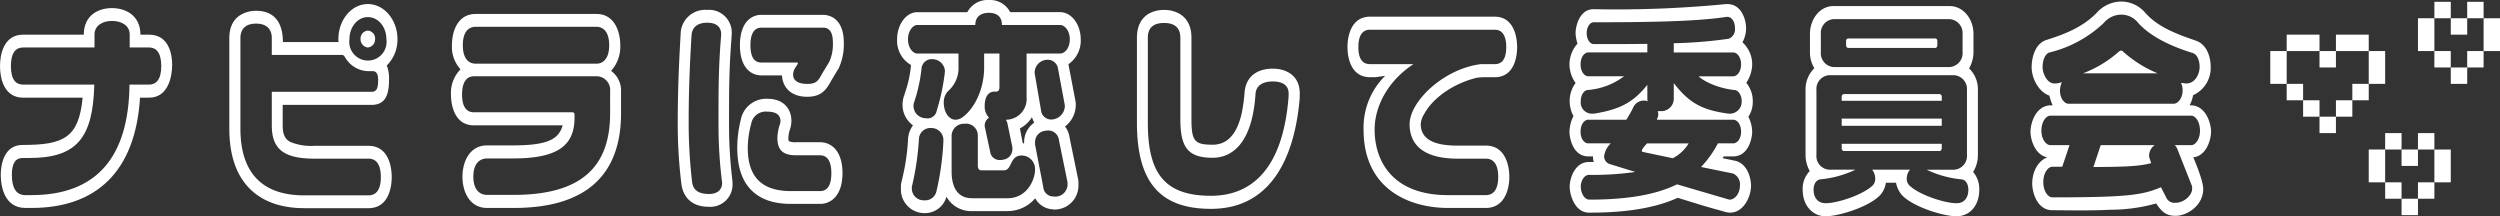 <svg id="グループ_89" data-name="グループ 89" xmlns="http://www.w3.org/2000/svg" xmlns:xlink="http://www.w3.org/1999/xlink" width="488.582" height="42.269" viewBox="0 0 488.582 42.269">
  <rect x="0" y="0" width="488.582" height="42.269" fill="#333333" stroke="none"/>
  <defs>
    <clipPath id="clip-path">
      <rect id="長方形_62" data-name="長方形 62" width="488.582" height="42.268" fill="#fff"/>
    </clipPath>
  </defs>
  <g id="グループ_44" data-name="グループ 44" transform="translate(0 0)" clip-path="url(#clip-path)">
    <path id="パス_35" data-name="パス 35" d="M29.123,7.782c3.813,0,4.523,3.694,4.523,5.893s-.71,6.422-4.523,6.422H27.365c-.9,14.47-8.561,21.552-21.234,21.552H4.972C.935,41.649.149,37.6.149,35.14c0-1.892.6-5.806,4.262-5.806,8,0,10.991-1.364,11.739-9.236H4.524C.673,20.1,0,16.095,0,13.94c0-2.2.673-6.158,4.524-6.158H16.375c0-3.739,2.766-5.191,5.5-5.191,2.766,0,5.57,1.5,5.57,5.191Zm0,2.507H25.347V7.737c0-1.671-1.5-2.639-3.476-2.639-1.907,0-3.4.968-3.4,2.639v2.551H4.524c-1.384,0-2.393.924-2.393,3.651,0,2.683,1.009,3.606,2.393,3.606H18.431C18.169,28.014,14.954,31.884,5.72,31.884H4.411c-1.384,0-2.094,1.056-2.094,3.256,0,2.726.9,4,2.655,4H6.131c12.86,0,19.029-7.565,19.178-21.6h3.813c1.346,0,2.393-.924,2.393-3.606,0-2.727-1.047-3.651-2.393-3.651" transform="translate(0 -1.008)" fill="#fff"/>
    <path id="パス_36" data-name="パス 36" d="M104.589,16.031c0,3.43-.972,4.97-3.439,4.97H83.8v4c0,2.068.635,2.727,1.42,3.211a10.627,10.627,0,0,0,4.748.792h10.617c3.776,0,4.524,3.87,4.524,6.114,0,2.287-.785,6.069-4.524,6.069H87.99c-8.225,0-14.618-4.354-14.618-15.526V7.938c0-4.443,3.365-5.322,5.234-5.322,3.477,0,5.234,2.2,5.234,6.113h10.88a3.123,3.123,0,0,1-.038-.571c0-3.739,2.542-6.861,5.758-6.861s5.794,3.123,5.794,6.861A7.09,7.09,0,0,1,104.14,13.3a6.853,6.853,0,0,1,.448,2.727m-4,15.482H89.971c-6.206,0-8.3-2.067-8.3-6.51V18.45H101.15c1.009,0,1.308-.7,1.308-2.244,0-1.143-.262-1.8-1.121-1.8h-.374a5.372,5.372,0,0,1-5.009-2.771c-.186-.264-.374-.4-.523-.4H81.672v-3.3c0-1.54-.822-2.815-3.066-2.815-2.281,0-3.066,1.275-3.066,2.815V25.663c0,8.093,3.776,13.019,12.449,13.019h12.6c1.346,0,2.393-.924,2.393-3.562,0-2.683-1.046-3.607-2.393-3.607m-.149-27.666c-1.982,0-3.589,1.891-3.589,4.311a3.647,3.647,0,1,0,7.216,0c0-2.42-1.608-4.311-3.627-4.311m0,5.938a1.6,1.6,0,0,1-1.421-1.627,1.557,1.557,0,0,1,1.421-1.671,1.533,1.533,0,0,1,1.42,1.671,1.575,1.575,0,0,1-1.42,1.627" transform="translate(-28.554 -0.504)" fill="#fff"/>
    <path id="パス_37" data-name="パス 37" d="M148.771,26.236c-3.7,0-4.486-3.782-4.486-6.026a6.536,6.536,0,0,1,1.869-4.926,6.509,6.509,0,0,1-1.682-4.706c0-2.551,1.009-6.114,4.673-6.114H172.7c3.627,0,4.673,3.563,4.673,6.114a7.08,7.08,0,0,1-1.794,5.014,4.728,4.728,0,0,1,1.944,4V23.86c0,15.879-11.814,18.518-21.01,18.518h-5.159c-3.4,0-4.823-3.123-4.823-6.114,0-2.9,1.384-6.114,4.823-6.114h5.121c7.216,0,8.9-1.451,9.646-3.914Zm26.618-6.642a2.678,2.678,0,0,0-2.5-2.947H148.771c-1.308,0-2.317.968-2.317,3.562s1.009,3.474,2.317,3.474h19.254c.3,0,.41.176.41.528v.528c0,5.41-3.253,7.961-11.963,7.961h-5.121c-1.346,0-2.693.88-2.693,3.562s1.347,3.563,2.693,3.563h5.159c13.5,0,18.879-5.674,18.879-15.967ZM172.7,6.971H149.145c-1.383,0-2.542.924-2.542,3.607,0,2.639,1.159,3.607,2.542,3.607H172.7c1.309,0,2.506-.968,2.506-3.607,0-2.683-1.2-3.607-2.506-3.607" transform="translate(-56.151 -1.737)" fill="#fff"/>
    <path id="パス_38" data-name="パス 38" d="M217.554,37.168a95.755,95.755,0,0,1-.71-12.272c0-5.41.188-10.468.561-16.934a4.8,4.8,0,0,1,5.2-4.794,4.443,4.443,0,0,1,4.785,4.75c0,.176-.038.4-.038.7v.043c-.486,6.07-.486,10.38-.486,16.318v.968a89.682,89.682,0,0,0,.636,10.38,4.4,4.4,0,0,1,.038.66,4.346,4.346,0,0,1-4.6,4.662c-4.374,0-5.234-3.123-5.383-4.486m1.982-29.029c-.412,6.817-.561,11.831-.561,16.758a99.458,99.458,0,0,0,.673,11.919c.186,1.408,1.047,2.332,3.289,2.332,2.019,0,2.58-1.188,2.58-2.156,0-.087-.037-.263-.037-.307a88.491,88.491,0,0,1-.673-10.732c0-6.554-.038-11,.486-17.506,0-.087.037-.4.037-.527,0-1.188-.71-2.244-2.729-2.244-2.206,0-2.991,1.187-3.066,2.463m19.44,32.943c-3.514,0-6.093-.924-7.925-2.859-1.757-1.892-2.58-4.619-2.58-8.137a22.529,22.529,0,0,1,.673-5.366,5.058,5.058,0,0,1,5.2-4.178c3.477,0,4.711,2.287,4.711,4.309a5.788,5.788,0,0,1-.225,1.5,6.232,6.232,0,0,0-.373,1.847,2.489,2.489,0,0,0,.075.616,3.15,3.15,0,0,0,1.458.22h4.673c2.094,0,4.374,1.584,4.374,6.026s-2.28,6.026-4.374,6.026Zm-1.757-25.115h-4.038c-2.056,0-4.187-1.539-4.187-5.893s2.131-5.938,4.187-5.938h12.038c.935,0,4.075.4,4.075,5.454a11.112,11.112,0,0,1-1.047,5.1l-.075.087L246.9,16.89c-1.01,1.892-1.981,3.255-4.749,3.255-3.551,0-4.86-2.243-4.934-4.179m7.439,15.615h-4.673c-2.617,0-3.664-1.056-3.664-3.387a8.914,8.914,0,0,1,.523-2.771,2.568,2.568,0,0,0,.075-.572c0-.967-.635-1.8-2.58-1.8a2.876,2.876,0,0,0-3.14,2.375,18.489,18.489,0,0,0-.673,4.662c0,5.41,2.43,8.488,8.449,8.488h5.683c1.271,0,2.206-.879,2.206-3.518,0-2.551-.935-3.474-2.206-3.474M233.181,13.46h6.879c.186,0,.261,0,.261.089a.637.637,0,0,1-.112.308l-.449.7a2.506,2.506,0,0,0-.373,1.275c0,1.012.785,1.8,2.766,1.8,1.8,0,2.168-.616,2.991-2.155l1.309-2.156a8.273,8.273,0,0,0,.71-3.738c0-1.98-.6-2.947-1.944-2.947H233.181c-1.234,0-2.131.924-2.131,3.431,0,2.551.9,3.386,2.131,3.386" transform="translate(-84.389 -1.233)" fill="#fff"/>
    <path id="パス_39" data-name="パス 39" d="M322.426,35.143a5.574,5.574,0,0,1,.037,1.056,4.674,4.674,0,0,1-4.711,4.75.886.886,0,0,1-.336-.044,4.117,4.117,0,0,1-3.4-2.156,7.087,7.087,0,0,1-5.421,2.507h-6.916a5.5,5.5,0,0,1-5.009-2.815,4.372,4.372,0,0,1-4.374,3.211,4.616,4.616,0,0,1-4.524-4.882V36.2l.038-.308c.037-.22.112-.484.187-.836a41.964,41.964,0,0,0,1.159-7.7,5,5,0,0,1,.972-2.859,4.942,4.942,0,0,1-2.019-4.486,5.782,5.782,0,0,1,.187-1.056,3.191,3.191,0,0,0,.224-.7,22.255,22.255,0,0,0,1.2-5.278v-.089a.3.3,0,0,1,.038-.176A5.454,5.454,0,0,1,287.023,7.7c0-2.9,1.757-5.322,3.962-5.322h9.758A4.48,4.48,0,0,1,304.967,0a4.4,4.4,0,0,1,4.15,2.375h9.757c2.243,0,4.038,2.419,4.038,5.322a5.579,5.579,0,0,1-2.393,4.838v.089l1.383,7.213c0,.132.037.264.037.44a5.357,5.357,0,0,1-2.093,4.443,4.811,4.811,0,0,1,.9,2.242ZM307.51,4.882V4.838c0-1.584-1.01-2.332-2.542-2.332-1.57,0-2.655.748-2.655,2.332v.043H290.985c-.86,0-1.832,1.144-1.832,2.815s.972,2.771,1.832,2.771h8.037v2.507a5.988,5.988,0,0,1-2.093,4.882,3.19,3.19,0,0,0-.785,2.2c0,1.847.972,3.342,2.318,3.342a2.434,2.434,0,0,0,1.458-.572c2.094-1.54,4.112-5.234,4.112-9.633V10.468h2.991V16.89c0,.7-.15,1.012-.673,1.012h-.3c-1.2,0-1.907,1.056-1.907,2.771A3.072,3.072,0,0,0,305,23a1.8,1.8,0,0,0-.86,1.5.987.987,0,0,0,.038.352l1.084,5.058a1.837,1.837,0,0,0,1.794,1.363c1.757,0,2.505-1.012,2.505-2.2a1.936,1.936,0,0,0-.037-.44l-.972-4.662a4.167,4.167,0,0,0-.262-.572,4.052,4.052,0,0,0,4.038-4.4V10.468h6.542c.935,0,1.906-1.1,1.906-2.771s-.971-2.815-1.906-2.815Zm-11.44,22.476a2.318,2.318,0,0,0-2.28-2.332,2.248,2.248,0,0,0-2.505,2.2,53.135,53.135,0,0,1-1.383,9.28v.264a2.3,2.3,0,0,0,2.393,2.376,2.242,2.242,0,0,0,2.393-1.672,52.96,52.96,0,0,0,1.383-9.9Zm.3-13.5a2.456,2.456,0,0,0-2.318-2.287,2,2,0,0,0-2.243,1.716,30.83,30.83,0,0,1-1.5,6.818,1.209,1.209,0,0,0-.075.4,2.413,2.413,0,0,0,2.393,2.6,1.806,1.806,0,0,0,2.132-1.452,41.786,41.786,0,0,0,1.608-7.609ZM311.36,30.393c-2.393,0-1.795,2.9-3.514,2.9h-4.337c-.448,0-.71-.264-.71-.968V26.522a2.3,2.3,0,0,0-2.617-2.332,2.382,2.382,0,0,0-2.505,2.463v6.9c0,2.859,1.047,5.19,4,5.19h6.916c3.964,0,5.384-3.826,5.384-5.5a2.647,2.647,0,0,0-2.617-2.859m-.337-5.278.561,2.9h.261v-.176a4.7,4.7,0,0,1,1.982-3.871,6.414,6.414,0,0,1-.449-1.056,6.1,6.1,0,0,1-2.355,2.2m8.748-4.706-1.346-7.214a2.01,2.01,0,0,0-2.056-1.5,2.523,2.523,0,0,0-2.467,2.6L315.21,21.9a2.01,2.01,0,0,0,2.131,1.451,2.712,2.712,0,0,0,2.468-2.683c0-.088-.038-.221-.038-.264m.561,15.218L318.65,27.4a2.108,2.108,0,0,0-1.869-1.891c-1.682-.088-2.767.836-2.8,2.288v.439l1.608,8.313a1.963,1.963,0,0,0,1.944,1.847,2.4,2.4,0,0,0,2.8-2.331Z" transform="translate(-111.7 0)" fill="#fff"/>
    <path id="パス_40" data-name="パス 40" d="M378.223,42.049c-9.869,0-14.467-5.1-14.467-16.846V8.622c0-4.574,3.327-5.454,5.309-5.454s5.346.924,5.346,5.454V24.456c0,4.354.6,5.058,4.149,5.058,2.991,0,4.86-2.287,5.72-6.377a34.381,34.381,0,0,0,.524-3.958c.337-3.387,2.915-4.531,5.5-4.531,2.542,0,5.272,1.275,5.272,4.838,0,.4,0,.836-.037,1.275-1.047,11.436-5.683,21.288-17.31,21.288M390.3,17.155c-2.243,0-3.252,1.012-3.365,2.375-.635,9.984-4.785,12.536-8.375,12.536-4.86,0-6.318-2.023-6.318-7.609V8.622c0-1.671-.822-2.9-3.178-2.9-2.393,0-3.178,1.231-3.178,2.9V25.2c0,9.764,3.14,14.295,12.336,14.295,7.7,0,13.945-4.926,15.142-19,.037-.44.037-.88.037-1.012,0-1.319-.859-2.331-3.1-2.331" transform="translate(-141.562 -1.233)" fill="#fff"/>
    <path id="パス_41" data-name="パス 41" d="M446.072,24.417a4.152,4.152,0,0,0-.636,1.935c0,3.959,4.86,4.179,7.253,4.179h5.5c3.776,0,4.561,3.914,4.561,6.114,0,2.375-.9,6.07-4.6,6.07h-7.4c-7.216,0-16.487-3.431-16.487-15.306A14.178,14.178,0,0,1,438.483,16.9l-1.982.264h-.972c-3.664,0-4.411-3.694-4.411-5.894,0-2.111.71-5.938,4.411-5.938H459.9c3.7,0,4.374,3.915,4.374,5.938,0,2.112-.673,5.894-4.374,5.894-2.58,0-3.14-.044-4.262.308-3.739,1.056-7.739,3.562-9.571,6.949M459.9,7.879H435.529c-1.308,0-2.281.88-2.281,3.386,0,2.551.972,3.343,2.281,3.343h8.486c-4.673,3.035-7.59,7.917-7.59,12.8,0,6.2,3.552,12.8,14.319,12.8h7.4c1.383,0,2.43-.924,2.43-3.563s-1.047-3.562-2.393-3.562h-5.5c-7.514,0-9.421-3.387-9.421-6.73,0-4.442,6.617-10.82,13.907-11.743H459.9c1.271,0,2.244-.792,2.244-3.343,0-2.507-.973-3.386-2.244-3.386" transform="translate(-167.777 -2.074)" fill="#fff"/>
    <path id="パス_42" data-name="パス 42" d="M537.967,20.253a5.182,5.182,0,0,1-.859,3.079,6.574,6.574,0,0,1,.747,2.9c0,1.407-.785,4.838-3.7,4.838h-1.832a.681.681,0,0,0-.224.352l2.355.484c2.505.528,3.177,3.474,3.177,4.882,0,2.067-1.383,5.278-4.149,5.278a4.9,4.9,0,0,1-1.01-.176l-1.2-.352c-.9-.221-2.056-.572-3.253-.924l-4.71-1.452c-5.458,2.463-12,2.9-17.309,2.9-2.917,0-3.813-3.651-3.813-5.058,0-1.628,1.009-4.838,3.738-4.838h.972a3.528,3.528,0,0,1-.15-1.1h-.935c-2.953,0-3.663-3.518-3.663-4.838a6.947,6.947,0,0,1,.785-3.035,6.209,6.209,0,0,1-.748-2.947,5.831,5.831,0,0,1,1.159-3.519,6.373,6.373,0,0,1-1.2-3.65,6.152,6.152,0,0,1,1.57-4.047,7.722,7.722,0,0,1-.374-2.067c0-1.232.71-4.662,3.514-4.662A221.56,221.56,0,0,0,532.771,1.3H533c2.841,0,3.664,3.167,3.664,4.706a5.813,5.813,0,0,1-.71,2.771,5.823,5.823,0,0,1,1.906,4.311A6.769,6.769,0,0,1,536.7,16.69a5.565,5.565,0,0,1,1.271,3.563M534.453,18.1c-3.252-.308-6.169-1.76-7.065-2.683h6.767c.747,0,1.533-.924,1.533-2.331s-.786-2.332-1.533-2.332H522.528v-1.8a89.228,89.228,0,0,0,10.767-.88A1.992,1.992,0,0,0,534.491,6c0-1.276-.636-2.2-1.5-2.2h-.112c-6.019.924-15.4,1.056-26.02,1.056-.635,0-1.346.836-1.346,2.111,0,1.319.71,2.155,1.346,2.155,3.514,0,7.1,0,10.505-.044v1.671H505.816c-.747,0-1.5.924-1.5,2.332s.748,2.331,1.5,2.331h6.992a13.429,13.429,0,0,1-7.141,2.683c-.673.087-1.308.923-1.308,2.155a2.181,2.181,0,0,0,2.317,2.463h.262c5.309-.836,7.813-2.376,10.43-5.63v2.859a1.2,1.2,0,0,0,.075.351,2.154,2.154,0,0,0-.785-.132,2.256,2.256,0,0,0-2.018,1.276,22.27,22.27,0,0,1-1.384,2.463h-7.44c-.747,0-1.5.88-1.5,2.332s.748,2.287,1.5,2.287h4.412a4.163,4.163,0,0,0-1.309,2.507,1.6,1.6,0,0,0,1.234,1.583l4.86,1.5a58.293,58.293,0,0,1-9.085.572c-.748,0-1.57.968-1.57,2.331,0,1.231.748,2.507,1.645,2.507,7.813,0,13.234-1.056,17.159-2.991l10.057,2.947a.485.485,0,0,0,.261.043c.935,0,1.981-1.143,1.981-2.727a2.312,2.312,0,0,0-1.346-2.376l-6.243-1.275a21.2,21.2,0,0,0,3.289-4.619h2.991c.747,0,1.533-.836,1.533-2.287S534.9,23.9,534.155,23.9H519.238a.384.384,0,0,0,.037-.22,1.514,1.514,0,0,0,.225-.836,1.609,1.609,0,0,0-.112-.616h.6a2.449,2.449,0,0,0,2.542-2.287V16.734c3.14,4.135,5.907,5.322,10.692,5.982h.224a2.321,2.321,0,0,0,2.355-2.463c0-1.232-.673-2.068-1.346-2.155M522.341,31.425l-5.869-1.231c-.15-.044-.187-.132-.187-.22,0-.352.786-1.187,1.01-1.451h8.15a7.815,7.815,0,0,1-3.1,2.9" transform="translate(-195.421 -0.504)" fill="#fff"/>
    <path id="パス_43" data-name="パス 43" d="M609.281,14.128A5.617,5.617,0,0,1,611,18.35V31.017a6.225,6.225,0,0,1-.934,3.343,5.069,5.069,0,0,1,1.2,3.474c0,3.211-1.945,5.19-4.449,5.19-2.542,0-8.45-1.8-10.654-4.134A5.035,5.035,0,0,1,595,36.471h-1.982a4.566,4.566,0,0,1-1.12,2.42c-2.206,2.331-8.15,4.134-10.655,4.134-2.431,0-4.487-1.979-4.487-5.19a4.956,4.956,0,0,1,1.384-3.65,6.455,6.455,0,0,1-.823-3.167V18.35a5.789,5.789,0,0,1,1.72-4.267,5.874,5.874,0,0,1-.86-3.166V7.4c0-2.859,1.906-5.454,4.561-5.454H605.5c2.58,0,4.636,2.419,4.636,5.454v3.519a6.4,6.4,0,0,1-.86,3.211m-1.459,21.684a20.472,20.472,0,0,1-6.841-1.891h5.383a2.687,2.687,0,0,0,2.505-2.9V18.35a2.714,2.714,0,0,0-2.505-2.9H581.915a2.686,2.686,0,0,0-2.469,2.9V31.017a2.66,2.66,0,0,0,2.469,2.9h5.159a20.466,20.466,0,0,1-6.841,1.891c-.859.088-1.346.968-1.346,2.023,0,1.364.673,2.639,2.355,2.639,2.393,0,7.327-1.672,9.2-3.475a1.816,1.816,0,0,0,.487-1.407,2.725,2.725,0,0,0-.6-1.671h7.4a2.763,2.763,0,0,0-.636,1.671A1.835,1.835,0,0,0,597.616,37c1.832,1.8,6.841,3.475,9.2,3.475,1.683,0,2.318-1.275,2.318-2.639,0-1.056-.487-1.935-1.309-2.023M605.5,4.495H582.738a2.708,2.708,0,0,0-2.431,2.9v3.519a2.723,2.723,0,0,0,2.431,2.947H605.5a2.728,2.728,0,0,0,2.505-2.947V7.4a2.714,2.714,0,0,0-2.505-2.9M584.383,19.626a.486.486,0,0,1,.412-.484h18.729a.487.487,0,0,1,.412.484v.836H584.383Zm0,4.31h19.553v1.407H584.383Zm19.141,6.334H584.794c-.225,0-.412-.264-.412-.528v-.88h19.553v.88c0,.264-.188.528-.412.528M602.7,10.125H585.654c-.263,0-.412-.308-.412-.527V8.762a.456.456,0,0,1,.412-.484H602.7c.223,0,.374.263.374.484V9.6c0,.219-.15.527-.374.527" transform="translate(-224.454 -0.757)" fill="#fff"/>
    <path id="パス_44" data-name="パス 44" d="M681.46,30.941c.561,1.319,1.944,4.706,1.944,6.158,0,3.387-3.289,5.278-5.383,5.278-1.87,0-2.729-.791-3.813-2.419a33.456,33.456,0,0,1-9.047,1.231c-4.374.22-8.823.089-11.254.089-3.028,0-3.925-3.607-3.925-5.19,0-2.332,1.121-4.443,2.953-5.146-2.393-.44-3.289-3.43-3.289-5.014,0-1.628,1.009-5.146,4-5.146h.336a9.393,9.393,0,0,1-.636-1.892c-2.168-.747-3.476-3.474-3.476-5.541,0-1.056.261-4.531,2.953-5.366,3.776-1.188,7.065-2.551,9.72-5.234A6.518,6.518,0,0,1,667.366.5a6.187,6.187,0,0,1,4.785,2.287c2.5,2.727,5.907,4,9.721,5.322,2.467.792,2.991,3.606,2.991,5.19a5.832,5.832,0,0,1-3.44,5.5,6.908,6.908,0,0,1-.673,1.979h.186c3.028,0,4,3.606,4,5.146s-.9,4.75-3.477,5.014m-.411-8.138H653.534c-.823,0-1.757,1.144-1.757,2.948,0,1.671.935,2.815,1.757,2.815h3.738l-1.421,4.222h-1.944c-.822,0-1.757,1.187-1.757,2.991s.935,2.991,1.757,2.991c14.992,0,17.683-.484,21.235-1.979l.972,1.892a1.79,1.79,0,0,0,1.907,1.143c1.608,0,3.215-1.452,3.215-2.727a1.64,1.64,0,0,0-.112-.748l-2.8-7.082a2,2,0,0,0-.486-.7h3.215c.823,0,1.719-1.143,1.719-2.815,0-1.8-.9-2.948-1.719-2.948m.224-12.27c-4.411-1.364-8.225-3.256-10.58-5.851a4.181,4.181,0,0,0-3.328-1.627,4.48,4.48,0,0,0-3.4,1.627,23.472,23.472,0,0,1-10.58,5.762c-.823.22-1.383,1.408-1.383,2.9,0,1.011.748,3.167,2.355,3.167a3.905,3.905,0,0,0,1.421-.264,4.222,4.222,0,0,0-.374,1.627c0,1.539.861,2.6,1.682,2.6h20.525c.823,0,1.757-1.056,1.757-2.6a3.237,3.237,0,0,0-.3-1.451h.374a3.2,3.2,0,0,0,.6.088c1.906,0,2.654-2.023,2.654-3.211,0-1.408-.523-2.507-1.421-2.771m-14.281-.308a.567.567,0,0,1,.374-.132.393.393,0,0,1,.3.132,23.589,23.589,0,0,0,6.841,4.31H659.889a22.538,22.538,0,0,0,7.1-4.31M672.824,30.5a1.733,1.733,0,0,0,.15.792l.262.792c-1.757.4-3.1.748-11.291.748l1.421-4.266h10.543a2.556,2.556,0,0,0-1.084,1.935" transform="translate(-252.821 -0.196)" fill="#fff"/>
    <rect id="長方形_44" data-name="長方形 44" width="3.206" height="3.209" transform="translate(469.343 38.838)" fill="#fff"/>
    <rect id="長方形_45" data-name="長方形 45" width="3.205" height="3.206" transform="translate(466.137 35.632)" fill="#fff"/>
    <rect id="長方形_46" data-name="長方形 46" width="3.209" height="3.206" transform="translate(472.548 35.632)" fill="#fff"/>
    <path id="パス_45" data-name="パス 45" d="M778.866,51.039v3.209h3.205V47.833h-3.205Z" transform="translate(-303.109 -18.615)" fill="#fff"/>
    <rect id="長方形_47" data-name="長方形 47" width="3.209" height="3.206" transform="translate(472.548 26.013)" fill="#fff"/>
    <rect id="長方形_48" data-name="長方形 48" width="3.206" height="3.206" transform="translate(469.342 29.218)" fill="#fff"/>
    <rect id="長方形_49" data-name="長方形 49" width="3.205" height="3.206" transform="translate(466.138 26.013)" fill="#fff"/>
    <path id="パス_46" data-name="パス 46" d="M761.073,47.834h-3.209v6.414h3.209V47.834Z" transform="translate(-294.936 -18.615)" fill="#fff"/>
    <rect id="長方形_50" data-name="長方形 50" width="3.205" height="3.206" transform="translate(482.171 9.978)" fill="#fff"/>
    <rect id="長方形_51" data-name="長方形 51" width="3.209" height="3.206" transform="translate(478.963 13.184)" fill="#fff"/>
    <rect id="長方形_52" data-name="長方形 52" width="3.205" height="3.206" transform="translate(475.757 9.978)" fill="#fff"/>
    <path id="パス_47" data-name="パス 47" d="M794.615,5.835v6.414h3.206V5.835Z" transform="translate(-309.238 -2.271)" fill="#fff"/>
    <rect id="長方形_53" data-name="長方形 53" width="3.205" height="3.209" transform="translate(482.172 0.355)" fill="#fff"/>
    <rect id="長方形_54" data-name="長方形 54" width="3.209" height="3.206" transform="translate(478.962 3.564)" fill="#fff"/>
    <rect id="長方形_55" data-name="長方形 55" width="3.205" height="3.209" transform="translate(475.758 0.355)" fill="#fff"/>
    <path id="パス_48" data-name="パス 48" d="M776.822,5.835h-3.21v6.414h3.21V5.835Z" transform="translate(-301.064 -2.271)" fill="#fff"/>
    <path id="パス_49" data-name="パス 49" d="M757.864,22.747h3.209V16.336h-3.209v6.411Z" transform="translate(-294.936 -6.358)" fill="#fff"/>
    <rect id="長方形_56" data-name="長方形 56" width="3.205" height="3.209" transform="translate(459.723 16.389)" fill="#fff"/>
    <path id="パス_50" data-name="パス 50" d="M753.779,14.291V11.082h-6.411v3.209h6.411Z" transform="translate(-290.851 -4.313)" fill="#fff"/>
    <rect id="長方形_57" data-name="長方形 57" width="3.206" height="3.206" transform="translate(456.518 19.598)" fill="#fff"/>
    <rect id="長方形_58" data-name="長方形 58" width="3.209" height="3.209" transform="translate(453.308 22.804)" fill="#fff"/>
    <rect id="長方形_59" data-name="長方形 59" width="3.209" height="3.206" transform="translate(453.308 9.979)" fill="#fff"/>
    <rect id="長方形_60" data-name="長方形 60" width="3.206" height="3.206" transform="translate(450.103 19.598)" fill="#fff"/>
    <path id="パス_51" data-name="パス 51" d="M738.028,14.291V11.082h-6.414v3.209h6.414Z" transform="translate(-284.72 -4.313)" fill="#fff"/>
    <rect id="長方形_61" data-name="長方形 61" width="3.209" height="3.209" transform="translate(446.894 16.389)" fill="#fff"/>
    <path id="パス_52" data-name="パス 52" d="M729.572,16.336h-3.205v6.411h3.205V16.336Z" transform="translate(-282.678 -6.358)" fill="#fff"/>
  </g>
</svg>
